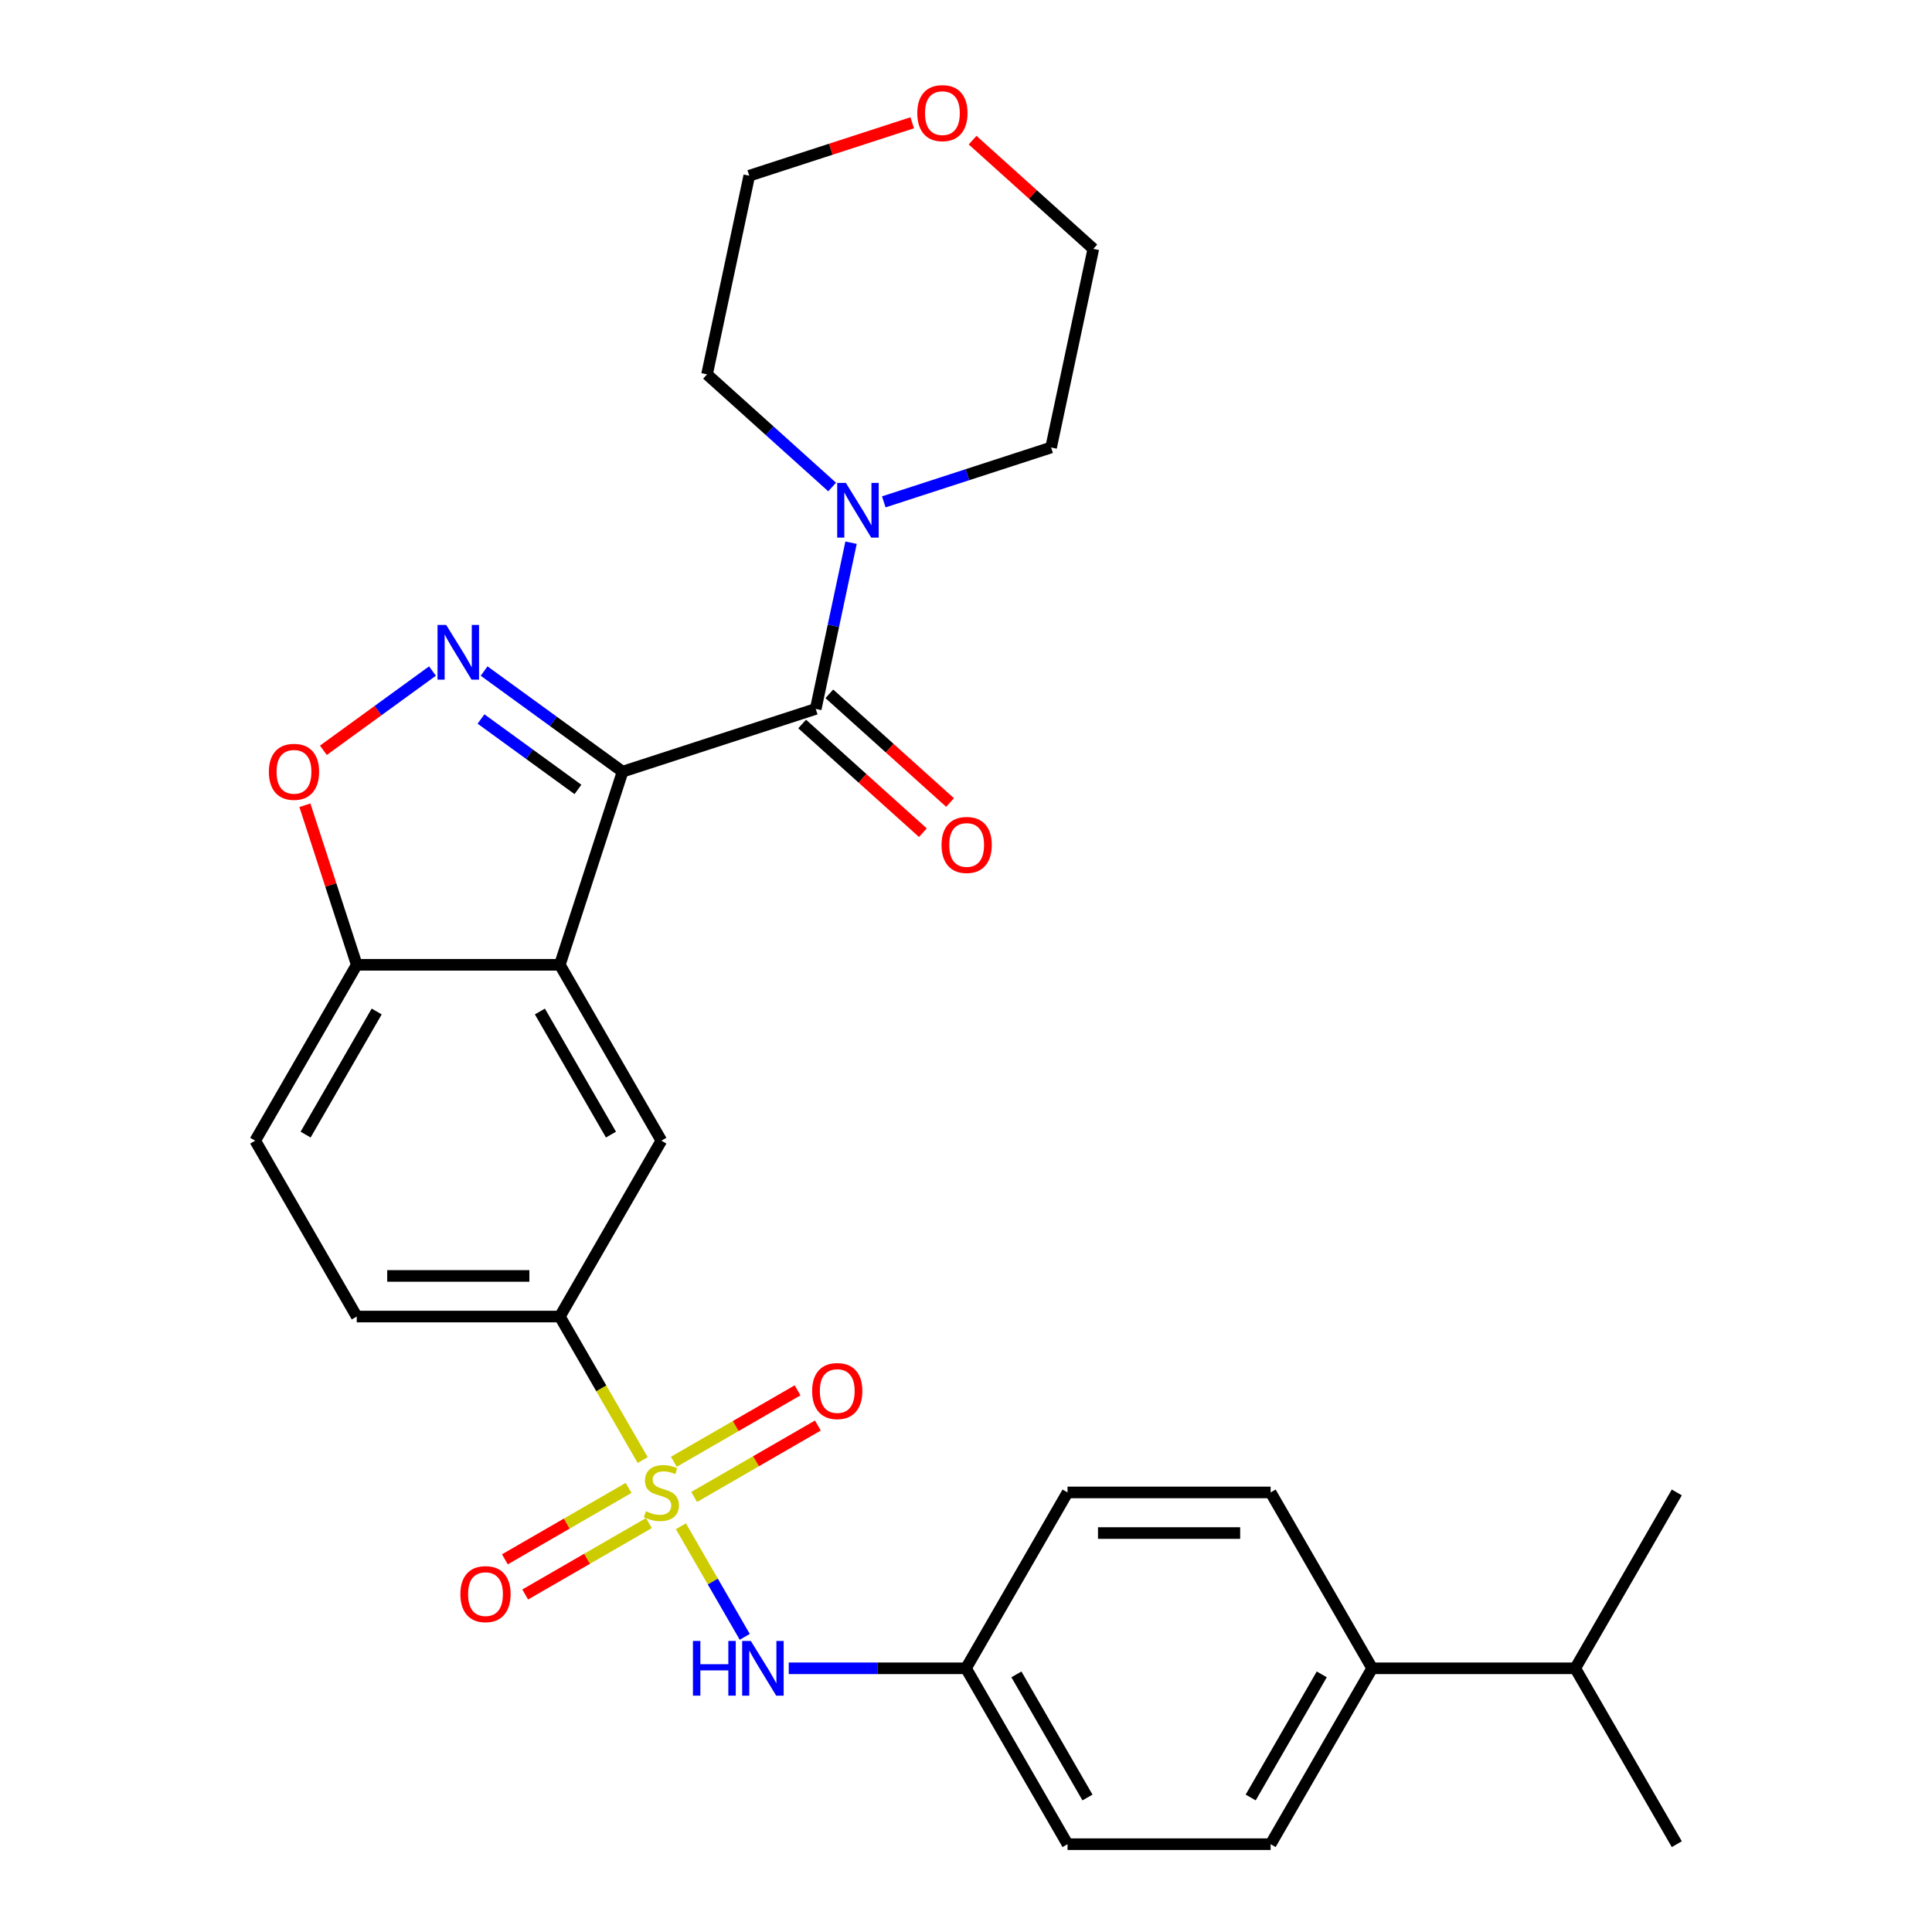 <?xml version='1.0' encoding='iso-8859-1'?>
<svg version='1.1' baseProfile='full'
              xmlns='http://www.w3.org/2000/svg'
                      xmlns:rdkit='http://www.rdkit.org/xml'
                      xmlns:xlink='http://www.w3.org/1999/xlink'
                  xml:space='preserve'
width='1000px' height='1000px' viewBox='0 0 1000 1000'>
<!-- END OF HEADER -->
<rect style='opacity:1.0;fill:#FFFFFF;stroke:none' width='1000' height='1000' x='0' y='0'> </rect>
<path class='bond-1' d='M 322.251,399.409 L 286.415,373.373' style='fill:none;fill-rule:evenodd;stroke:#000000;stroke-width:6px;stroke-linecap:butt;stroke-linejoin:miter;stroke-opacity:1' />
<path class='bond-1' d='M 286.415,373.373 L 250.578,347.336' style='fill:none;fill-rule:evenodd;stroke:#0000FF;stroke-width:6px;stroke-linecap:butt;stroke-linejoin:miter;stroke-opacity:1' />
<path class='bond-1' d='M 299.143,408.606 L 274.057,390.381' style='fill:none;fill-rule:evenodd;stroke:#000000;stroke-width:6px;stroke-linecap:butt;stroke-linejoin:miter;stroke-opacity:1' />
<path class='bond-1' d='M 274.057,390.381 L 248.972,372.155' style='fill:none;fill-rule:evenodd;stroke:#0000FF;stroke-width:6px;stroke-linecap:butt;stroke-linejoin:miter;stroke-opacity:1' />
<path class='bond-2' d='M 322.251,399.409 L 289.768,499.38' style='fill:none;fill-rule:evenodd;stroke:#000000;stroke-width:6px;stroke-linecap:butt;stroke-linejoin:miter;stroke-opacity:1' />
<path class='bond-3' d='M 322.251,399.409 L 422.222,366.927' style='fill:none;fill-rule:evenodd;stroke:#000000;stroke-width:6px;stroke-linecap:butt;stroke-linejoin:miter;stroke-opacity:1' />
<path class='bond-0' d='M 332.657,755.732 L 311.213,718.589' style='fill:none;fill-rule:evenodd;stroke:#CCCC00;stroke-width:6px;stroke-linecap:butt;stroke-linejoin:miter;stroke-opacity:1' />
<path class='bond-0' d='M 311.213,718.589 L 289.768,681.446' style='fill:none;fill-rule:evenodd;stroke:#000000;stroke-width:6px;stroke-linecap:butt;stroke-linejoin:miter;stroke-opacity:1' />
<path class='bond-8' d='M 352.434,789.987 L 368.959,818.609' style='fill:none;fill-rule:evenodd;stroke:#CCCC00;stroke-width:6px;stroke-linecap:butt;stroke-linejoin:miter;stroke-opacity:1' />
<path class='bond-8' d='M 368.959,818.609 L 385.483,847.23' style='fill:none;fill-rule:evenodd;stroke:#0000FF;stroke-width:6px;stroke-linecap:butt;stroke-linejoin:miter;stroke-opacity:1' />
<path class='bond-10' d='M 325.362,770.136 L 293.345,788.621' style='fill:none;fill-rule:evenodd;stroke:#CCCC00;stroke-width:6px;stroke-linecap:butt;stroke-linejoin:miter;stroke-opacity:1' />
<path class='bond-10' d='M 293.345,788.621 L 261.327,807.106' style='fill:none;fill-rule:evenodd;stroke:#FF0000;stroke-width:6px;stroke-linecap:butt;stroke-linejoin:miter;stroke-opacity:1' />
<path class='bond-10' d='M 335.874,788.342 L 303.856,806.828' style='fill:none;fill-rule:evenodd;stroke:#CCCC00;stroke-width:6px;stroke-linecap:butt;stroke-linejoin:miter;stroke-opacity:1' />
<path class='bond-10' d='M 303.856,806.828 L 271.839,825.313' style='fill:none;fill-rule:evenodd;stroke:#FF0000;stroke-width:6px;stroke-linecap:butt;stroke-linejoin:miter;stroke-opacity:1' />
<path class='bond-11' d='M 359.29,774.823 L 391.307,756.338' style='fill:none;fill-rule:evenodd;stroke:#CCCC00;stroke-width:6px;stroke-linecap:butt;stroke-linejoin:miter;stroke-opacity:1' />
<path class='bond-11' d='M 391.307,756.338 L 423.325,737.852' style='fill:none;fill-rule:evenodd;stroke:#FF0000;stroke-width:6px;stroke-linecap:butt;stroke-linejoin:miter;stroke-opacity:1' />
<path class='bond-11' d='M 348.778,756.617 L 380.796,738.131' style='fill:none;fill-rule:evenodd;stroke:#CCCC00;stroke-width:6px;stroke-linecap:butt;stroke-linejoin:miter;stroke-opacity:1' />
<path class='bond-11' d='M 380.796,738.131 L 412.813,719.646' style='fill:none;fill-rule:evenodd;stroke:#FF0000;stroke-width:6px;stroke-linecap:butt;stroke-linejoin:miter;stroke-opacity:1' />
<path class='bond-5' d='M 223.842,347.336 L 195.613,367.846' style='fill:none;fill-rule:evenodd;stroke:#0000FF;stroke-width:6px;stroke-linecap:butt;stroke-linejoin:miter;stroke-opacity:1' />
<path class='bond-5' d='M 195.613,367.846 L 167.385,388.355' style='fill:none;fill-rule:evenodd;stroke:#FF0000;stroke-width:6px;stroke-linecap:butt;stroke-linejoin:miter;stroke-opacity:1' />
<path class='bond-6' d='M 289.768,499.38 L 342.326,590.413' style='fill:none;fill-rule:evenodd;stroke:#000000;stroke-width:6px;stroke-linecap:butt;stroke-linejoin:miter;stroke-opacity:1' />
<path class='bond-6' d='M 279.445,523.547 L 316.236,587.27' style='fill:none;fill-rule:evenodd;stroke:#000000;stroke-width:6px;stroke-linecap:butt;stroke-linejoin:miter;stroke-opacity:1' />
<path class='bond-9' d='M 289.768,499.38 L 184.652,499.38' style='fill:none;fill-rule:evenodd;stroke:#000000;stroke-width:6px;stroke-linecap:butt;stroke-linejoin:miter;stroke-opacity:1' />
<path class='bond-7' d='M 422.222,366.927 L 431.365,323.911' style='fill:none;fill-rule:evenodd;stroke:#000000;stroke-width:6px;stroke-linecap:butt;stroke-linejoin:miter;stroke-opacity:1' />
<path class='bond-7' d='M 431.365,323.911 L 440.508,280.896' style='fill:none;fill-rule:evenodd;stroke:#0000FF;stroke-width:6px;stroke-linecap:butt;stroke-linejoin:miter;stroke-opacity:1' />
<path class='bond-12' d='M 415.188,374.738 L 446.433,402.871' style='fill:none;fill-rule:evenodd;stroke:#000000;stroke-width:6px;stroke-linecap:butt;stroke-linejoin:miter;stroke-opacity:1' />
<path class='bond-12' d='M 446.433,402.871 L 477.677,431.003' style='fill:none;fill-rule:evenodd;stroke:#FF0000;stroke-width:6px;stroke-linecap:butt;stroke-linejoin:miter;stroke-opacity:1' />
<path class='bond-12' d='M 429.256,359.115 L 460.5,387.247' style='fill:none;fill-rule:evenodd;stroke:#000000;stroke-width:6px;stroke-linecap:butt;stroke-linejoin:miter;stroke-opacity:1' />
<path class='bond-12' d='M 460.5,387.247 L 491.744,415.38' style='fill:none;fill-rule:evenodd;stroke:#FF0000;stroke-width:6px;stroke-linecap:butt;stroke-linejoin:miter;stroke-opacity:1' />
<path class='bond-4' d='M 289.768,681.446 L 342.326,590.413' style='fill:none;fill-rule:evenodd;stroke:#000000;stroke-width:6px;stroke-linecap:butt;stroke-linejoin:miter;stroke-opacity:1' />
<path class='bond-31' d='M 289.768,681.446 L 184.652,681.446' style='fill:none;fill-rule:evenodd;stroke:#000000;stroke-width:6px;stroke-linecap:butt;stroke-linejoin:miter;stroke-opacity:1' />
<path class='bond-31' d='M 274.001,660.423 L 200.42,660.423' style='fill:none;fill-rule:evenodd;stroke:#000000;stroke-width:6px;stroke-linecap:butt;stroke-linejoin:miter;stroke-opacity:1' />
<path class='bond-29' d='M 157.819,416.797 L 171.236,458.089' style='fill:none;fill-rule:evenodd;stroke:#FF0000;stroke-width:6px;stroke-linecap:butt;stroke-linejoin:miter;stroke-opacity:1' />
<path class='bond-29' d='M 171.236,458.089 L 184.652,499.38' style='fill:none;fill-rule:evenodd;stroke:#000000;stroke-width:6px;stroke-linecap:butt;stroke-linejoin:miter;stroke-opacity:1' />
<path class='bond-23' d='M 430.709,252.071 L 398.335,222.921' style='fill:none;fill-rule:evenodd;stroke:#0000FF;stroke-width:6px;stroke-linecap:butt;stroke-linejoin:miter;stroke-opacity:1' />
<path class='bond-23' d='M 398.335,222.921 L 365.96,193.772' style='fill:none;fill-rule:evenodd;stroke:#000000;stroke-width:6px;stroke-linecap:butt;stroke-linejoin:miter;stroke-opacity:1' />
<path class='bond-24' d='M 457.445,259.764 L 500.746,245.695' style='fill:none;fill-rule:evenodd;stroke:#0000FF;stroke-width:6px;stroke-linecap:butt;stroke-linejoin:miter;stroke-opacity:1' />
<path class='bond-24' d='M 500.746,245.695 L 544.048,231.625' style='fill:none;fill-rule:evenodd;stroke:#000000;stroke-width:6px;stroke-linecap:butt;stroke-linejoin:miter;stroke-opacity:1' />
<path class='bond-17' d='M 408.252,863.512 L 454.126,863.512' style='fill:none;fill-rule:evenodd;stroke:#0000FF;stroke-width:6px;stroke-linecap:butt;stroke-linejoin:miter;stroke-opacity:1' />
<path class='bond-17' d='M 454.126,863.512 L 500,863.512' style='fill:none;fill-rule:evenodd;stroke:#000000;stroke-width:6px;stroke-linecap:butt;stroke-linejoin:miter;stroke-opacity:1' />
<path class='bond-15' d='M 184.652,499.38 L 132.094,590.413' style='fill:none;fill-rule:evenodd;stroke:#000000;stroke-width:6px;stroke-linecap:butt;stroke-linejoin:miter;stroke-opacity:1' />
<path class='bond-15' d='M 194.975,523.547 L 158.185,587.27' style='fill:none;fill-rule:evenodd;stroke:#000000;stroke-width:6px;stroke-linecap:butt;stroke-linejoin:miter;stroke-opacity:1' />
<path class='bond-13' d='M 710.232,863.512 L 657.674,954.545' style='fill:none;fill-rule:evenodd;stroke:#000000;stroke-width:6px;stroke-linecap:butt;stroke-linejoin:miter;stroke-opacity:1' />
<path class='bond-13' d='M 684.141,866.656 L 647.351,930.379' style='fill:none;fill-rule:evenodd;stroke:#000000;stroke-width:6px;stroke-linecap:butt;stroke-linejoin:miter;stroke-opacity:1' />
<path class='bond-20' d='M 710.232,863.512 L 815.348,863.512' style='fill:none;fill-rule:evenodd;stroke:#000000;stroke-width:6px;stroke-linecap:butt;stroke-linejoin:miter;stroke-opacity:1' />
<path class='bond-32' d='M 710.232,863.512 L 657.674,772.479' style='fill:none;fill-rule:evenodd;stroke:#000000;stroke-width:6px;stroke-linecap:butt;stroke-linejoin:miter;stroke-opacity:1' />
<path class='bond-14' d='M 184.652,681.446 L 132.094,590.413' style='fill:none;fill-rule:evenodd;stroke:#000000;stroke-width:6px;stroke-linecap:butt;stroke-linejoin:miter;stroke-opacity:1' />
<path class='bond-16' d='M 503.414,72.541 L 534.659,100.674' style='fill:none;fill-rule:evenodd;stroke:#FF0000;stroke-width:6px;stroke-linecap:butt;stroke-linejoin:miter;stroke-opacity:1' />
<path class='bond-16' d='M 534.659,100.674 L 565.903,128.806' style='fill:none;fill-rule:evenodd;stroke:#000000;stroke-width:6px;stroke-linecap:butt;stroke-linejoin:miter;stroke-opacity:1' />
<path class='bond-30' d='M 472.159,63.548 L 429.987,77.25' style='fill:none;fill-rule:evenodd;stroke:#FF0000;stroke-width:6px;stroke-linecap:butt;stroke-linejoin:miter;stroke-opacity:1' />
<path class='bond-30' d='M 429.987,77.25 L 387.815,90.953' style='fill:none;fill-rule:evenodd;stroke:#000000;stroke-width:6px;stroke-linecap:butt;stroke-linejoin:miter;stroke-opacity:1' />
<path class='bond-21' d='M 500,863.512 L 552.558,772.479' style='fill:none;fill-rule:evenodd;stroke:#000000;stroke-width:6px;stroke-linecap:butt;stroke-linejoin:miter;stroke-opacity:1' />
<path class='bond-22' d='M 500,863.512 L 552.558,954.545' style='fill:none;fill-rule:evenodd;stroke:#000000;stroke-width:6px;stroke-linecap:butt;stroke-linejoin:miter;stroke-opacity:1' />
<path class='bond-22' d='M 526.09,866.656 L 562.881,930.379' style='fill:none;fill-rule:evenodd;stroke:#000000;stroke-width:6px;stroke-linecap:butt;stroke-linejoin:miter;stroke-opacity:1' />
<path class='bond-18' d='M 657.674,954.545 L 552.558,954.545' style='fill:none;fill-rule:evenodd;stroke:#000000;stroke-width:6px;stroke-linecap:butt;stroke-linejoin:miter;stroke-opacity:1' />
<path class='bond-19' d='M 657.674,772.479 L 552.558,772.479' style='fill:none;fill-rule:evenodd;stroke:#000000;stroke-width:6px;stroke-linecap:butt;stroke-linejoin:miter;stroke-opacity:1' />
<path class='bond-19' d='M 641.906,793.503 L 568.325,793.503' style='fill:none;fill-rule:evenodd;stroke:#000000;stroke-width:6px;stroke-linecap:butt;stroke-linejoin:miter;stroke-opacity:1' />
<path class='bond-27' d='M 815.348,863.512 L 867.906,954.545' style='fill:none;fill-rule:evenodd;stroke:#000000;stroke-width:6px;stroke-linecap:butt;stroke-linejoin:miter;stroke-opacity:1' />
<path class='bond-28' d='M 815.348,863.512 L 867.906,772.479' style='fill:none;fill-rule:evenodd;stroke:#000000;stroke-width:6px;stroke-linecap:butt;stroke-linejoin:miter;stroke-opacity:1' />
<path class='bond-25' d='M 365.96,193.772 L 387.815,90.953' style='fill:none;fill-rule:evenodd;stroke:#000000;stroke-width:6px;stroke-linecap:butt;stroke-linejoin:miter;stroke-opacity:1' />
<path class='bond-26' d='M 544.048,231.625 L 565.903,128.806' style='fill:none;fill-rule:evenodd;stroke:#000000;stroke-width:6px;stroke-linecap:butt;stroke-linejoin:miter;stroke-opacity:1' />
<path  class='atom-1' d='M 334.326 782.199
Q 334.646 782.319, 335.966 782.879
Q 337.286 783.439, 338.726 783.799
Q 340.206 784.119, 341.646 784.119
Q 344.326 784.119, 345.886 782.839
Q 347.446 781.519, 347.446 779.239
Q 347.446 777.679, 346.646 776.719
Q 345.886 775.759, 344.686 775.239
Q 343.486 774.719, 341.486 774.119
Q 338.966 773.359, 337.446 772.639
Q 335.966 771.919, 334.886 770.399
Q 333.846 768.879, 333.846 766.319
Q 333.846 762.759, 336.246 760.559
Q 338.686 758.359, 343.486 758.359
Q 346.766 758.359, 350.486 759.919
L 349.566 762.999
Q 346.166 761.599, 343.606 761.599
Q 340.846 761.599, 339.326 762.759
Q 337.806 763.879, 337.846 765.839
Q 337.846 767.359, 338.606 768.279
Q 339.406 769.199, 340.526 769.719
Q 341.686 770.239, 343.606 770.839
Q 346.166 771.639, 347.686 772.439
Q 349.206 773.239, 350.286 774.879
Q 351.406 776.479, 351.406 779.239
Q 351.406 783.159, 348.766 785.279
Q 346.166 787.359, 341.806 787.359
Q 339.286 787.359, 337.366 786.799
Q 335.486 786.279, 333.246 785.359
L 334.326 782.199
' fill='#CCCC00'/>
<path  class='atom-2' d='M 230.95 323.464
L 240.23 338.464
Q 241.15 339.944, 242.63 342.624
Q 244.11 345.304, 244.19 345.464
L 244.19 323.464
L 247.95 323.464
L 247.95 351.784
L 244.07 351.784
L 234.11 335.384
Q 232.95 333.464, 231.71 331.264
Q 230.51 329.064, 230.15 328.384
L 230.15 351.784
L 226.47 351.784
L 226.47 323.464
L 230.95 323.464
' fill='#0000FF'/>
<path  class='atom-6' d='M 139.17 399.489
Q 139.17 392.689, 142.53 388.889
Q 145.89 385.089, 152.17 385.089
Q 158.45 385.089, 161.81 388.889
Q 165.17 392.689, 165.17 399.489
Q 165.17 406.369, 161.77 410.289
Q 158.37 414.169, 152.17 414.169
Q 145.93 414.169, 142.53 410.289
Q 139.17 406.409, 139.17 399.489
M 152.17 410.969
Q 156.49 410.969, 158.81 408.089
Q 161.17 405.169, 161.17 399.489
Q 161.17 393.929, 158.81 391.129
Q 156.49 388.289, 152.17 388.289
Q 147.85 388.289, 145.49 391.089
Q 143.17 393.889, 143.17 399.489
Q 143.17 405.209, 145.49 408.089
Q 147.85 410.969, 152.17 410.969
' fill='#FF0000'/>
<path  class='atom-8' d='M 437.817 249.948
L 447.097 264.948
Q 448.017 266.428, 449.497 269.108
Q 450.977 271.788, 451.057 271.948
L 451.057 249.948
L 454.817 249.948
L 454.817 278.268
L 450.937 278.268
L 440.977 261.868
Q 439.817 259.948, 438.577 257.748
Q 437.377 255.548, 437.017 254.868
L 437.017 278.268
L 433.337 278.268
L 433.337 249.948
L 437.817 249.948
' fill='#0000FF'/>
<path  class='atom-9' d='M 358.664 849.352
L 362.504 849.352
L 362.504 861.392
L 376.984 861.392
L 376.984 849.352
L 380.824 849.352
L 380.824 877.672
L 376.984 877.672
L 376.984 864.592
L 362.504 864.592
L 362.504 877.672
L 358.664 877.672
L 358.664 849.352
' fill='#0000FF'/>
<path  class='atom-9' d='M 388.624 849.352
L 397.904 864.352
Q 398.824 865.832, 400.304 868.512
Q 401.784 871.192, 401.864 871.352
L 401.864 849.352
L 405.624 849.352
L 405.624 877.672
L 401.744 877.672
L 391.784 861.272
Q 390.624 859.352, 389.384 857.152
Q 388.184 854.952, 387.824 854.272
L 387.824 877.672
L 384.144 877.672
L 384.144 849.352
L 388.624 849.352
' fill='#0000FF'/>
<path  class='atom-11' d='M 238.293 825.117
Q 238.293 818.317, 241.653 814.517
Q 245.013 810.717, 251.293 810.717
Q 257.573 810.717, 260.933 814.517
Q 264.293 818.317, 264.293 825.117
Q 264.293 831.997, 260.893 835.917
Q 257.493 839.797, 251.293 839.797
Q 245.053 839.797, 241.653 835.917
Q 238.293 832.037, 238.293 825.117
M 251.293 836.597
Q 255.613 836.597, 257.933 833.717
Q 260.293 830.797, 260.293 825.117
Q 260.293 819.557, 257.933 816.757
Q 255.613 813.917, 251.293 813.917
Q 246.973 813.917, 244.613 816.717
Q 242.293 819.517, 242.293 825.117
Q 242.293 830.837, 244.613 833.717
Q 246.973 836.597, 251.293 836.597
' fill='#FF0000'/>
<path  class='atom-12' d='M 420.359 720.001
Q 420.359 713.201, 423.719 709.401
Q 427.079 705.601, 433.359 705.601
Q 439.639 705.601, 442.999 709.401
Q 446.359 713.201, 446.359 720.001
Q 446.359 726.881, 442.959 730.801
Q 439.559 734.681, 433.359 734.681
Q 427.119 734.681, 423.719 730.801
Q 420.359 726.921, 420.359 720.001
M 433.359 731.481
Q 437.679 731.481, 439.999 728.601
Q 442.359 725.681, 442.359 720.001
Q 442.359 714.441, 439.999 711.641
Q 437.679 708.801, 433.359 708.801
Q 429.039 708.801, 426.679 711.601
Q 424.359 714.401, 424.359 720.001
Q 424.359 725.721, 426.679 728.601
Q 429.039 731.481, 433.359 731.481
' fill='#FF0000'/>
<path  class='atom-13' d='M 487.338 437.343
Q 487.338 430.543, 490.698 426.743
Q 494.058 422.943, 500.338 422.943
Q 506.618 422.943, 509.978 426.743
Q 513.338 430.543, 513.338 437.343
Q 513.338 444.223, 509.938 448.143
Q 506.538 452.023, 500.338 452.023
Q 494.098 452.023, 490.698 448.143
Q 487.338 444.263, 487.338 437.343
M 500.338 448.823
Q 504.658 448.823, 506.978 445.943
Q 509.338 443.023, 509.338 437.343
Q 509.338 431.783, 506.978 428.983
Q 504.658 426.143, 500.338 426.143
Q 496.018 426.143, 493.658 428.943
Q 491.338 431.743, 491.338 437.343
Q 491.338 443.063, 493.658 445.943
Q 496.018 448.823, 500.338 448.823
' fill='#FF0000'/>
<path  class='atom-17' d='M 474.786 58.55
Q 474.786 51.75, 478.146 47.95
Q 481.506 44.15, 487.786 44.15
Q 494.066 44.15, 497.426 47.95
Q 500.786 51.75, 500.786 58.55
Q 500.786 65.43, 497.386 69.35
Q 493.986 73.23, 487.786 73.23
Q 481.546 73.23, 478.146 69.35
Q 474.786 65.47, 474.786 58.55
M 487.786 70.03
Q 492.106 70.03, 494.426 67.15
Q 496.786 64.23, 496.786 58.55
Q 496.786 52.99, 494.426 50.19
Q 492.106 47.35, 487.786 47.35
Q 483.466 47.35, 481.106 50.15
Q 478.786 52.95, 478.786 58.55
Q 478.786 64.27, 481.106 67.15
Q 483.466 70.03, 487.786 70.03
' fill='#FF0000'/>
</svg>

